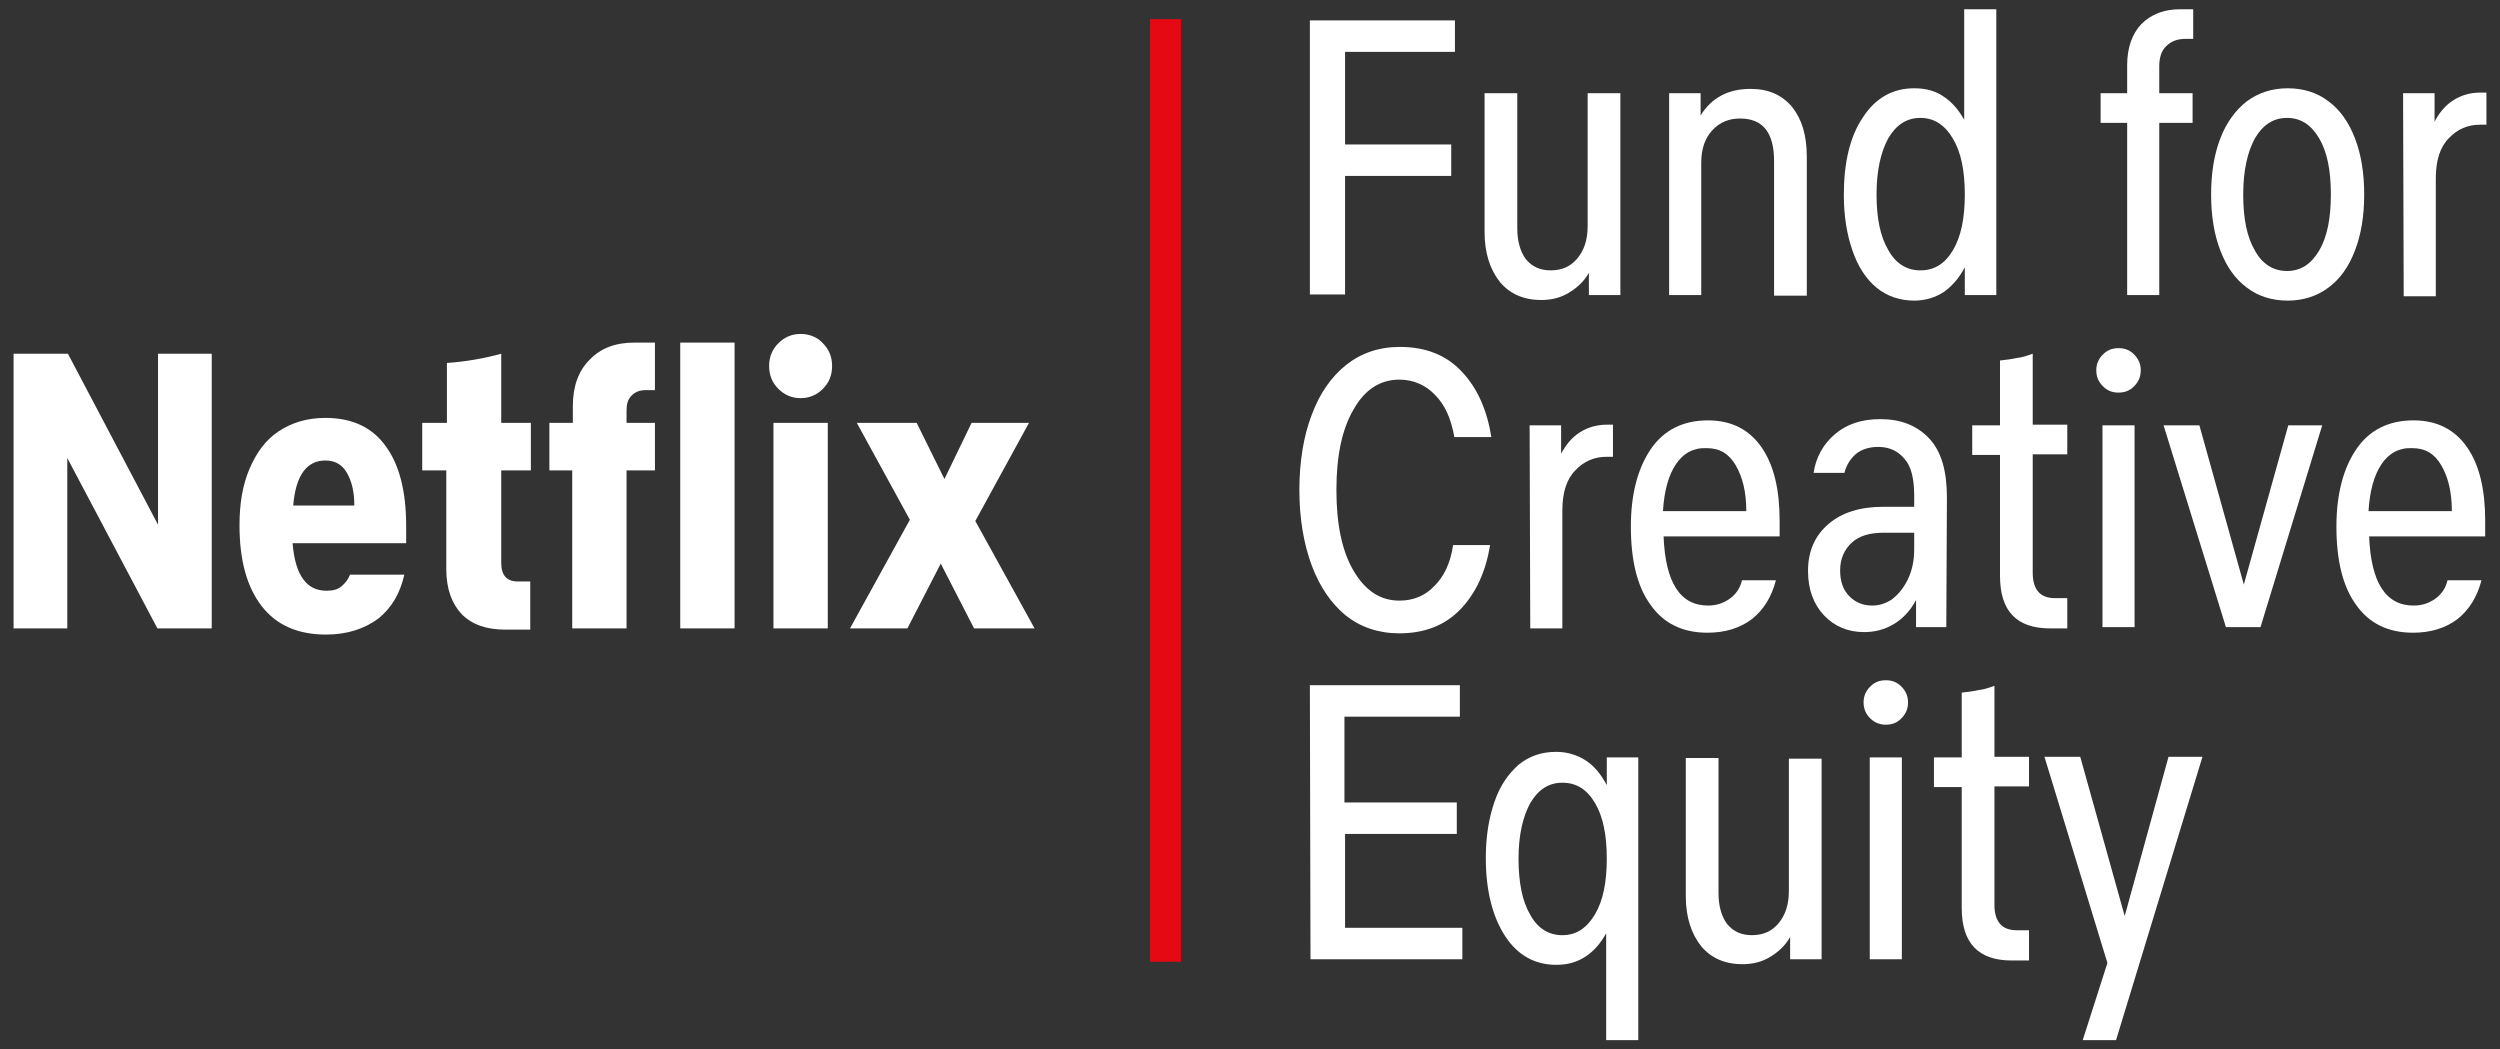 <?xml version="1.0" encoding="utf-8"?>
<!-- Generator: Adobe Illustrator 26.0.1, SVG Export Plug-In . SVG Version: 6.00 Build 0)  -->
<svg version="1.1" id="Layer_1" xmlns="http://www.w3.org/2000/svg" xmlns:xlink="http://www.w3.org/1999/xlink" x="0px" y="0px"
	 viewBox="0 0 405 170" style="enable-background:new 0 0 405 170;" xml:space="preserve">
<rect x="0" y="0" width="405" height="170" fill="#333333" stroke="none"/>
<style type="text/css">
	.st0{fill:#FFFFFF;}
	.st1{fill:none;stroke:#E50914;stroke-width:5;stroke-miterlimit:10;}
</style>
<g>
	<g>
		<path class="st0" d="M212.2,3.3h23.5v5.1h-17.8v15h17.2v5.1h-17.2v19.2h-5.7V3.3z"/>
		<path class="st0" d="M262.5,47.8h-5.1v-3.6c-0.8,1.4-1.9,2.4-3.2,3.2s-2.8,1.2-4.5,1.2c-2.9,0-5.1-1-6.7-2.9
			c-1.6-2-2.5-4.7-2.5-8.1V15.1h5.3V37c0,2.1,0.5,3.8,1.4,5c1,1.2,2.3,1.8,4,1.8c1.8,0,3.2-0.6,4.3-1.9c1.1-1.3,1.7-3,1.7-5.3V15.1
			h5.3V47.8z"/>
		<path class="st0" d="M270.4,15.1h5.1v3.6c1.8-2.9,4.5-4.3,8.1-4.3c2.9,0,5.1,1,6.7,2.9c1.6,2,2.4,4.6,2.4,8.1v22.5h-5.3V26.1
			c0-4.6-1.8-6.9-5.5-6.9c-1.8,0-3.3,0.6-4.5,1.9s-1.8,3-1.8,5.3v21.4h-5.2L270.4,15.1L270.4,15.1z"/>
		<path class="st0" d="M323.4,47.8h-5.1v-4.5c-0.9,1.7-2,3-3.4,4c-1.4,0.9-3,1.4-4.8,1.4c-2.3,0-4.4-0.7-6.1-2.1s-3-3.4-3.9-6
			s-1.4-5.6-1.4-9c0-5.3,1-9.5,3.1-12.6c2-3.1,4.8-4.7,8.3-4.7c1.8,0,3.4,0.4,4.7,1.3c1.4,0.9,2.5,2.2,3.4,3.8V1.5h5.2L323.4,47.8
			L323.4,47.8z M316.4,40.5c1.3-2.2,1.9-5.2,1.9-9s-0.6-6.8-1.9-9s-3-3.4-5.3-3.4c-2.2,0-3.9,1.1-5.2,3.3c-1.2,2.2-1.9,5.2-1.9,9.1
			c0,3.8,0.6,6.8,1.9,9c1.2,2.2,3,3.3,5.2,3.3C313.4,43.8,315.1,42.7,316.4,40.5z"/>
		<path class="st0" d="M349.9,47.8h-5.3V19.9h-4.3v-4.8h4.3v-4.5c0-2.9,0.8-5.1,2.3-6.7c1.6-1.6,3.7-2.4,6.3-2.4h2.1v4.8H354
			c-1.3,0-2.3,0.4-3.1,1.2s-1.1,1.9-1.1,3.3v4.3h5.4v4.8h-5.4v27.9H349.9z"/>
		<path class="st0" d="M359.7,40.6c-1-2.6-1.5-5.6-1.5-9.1s0.5-6.5,1.5-9.1s2.5-4.6,4.3-6c1.9-1.4,4.1-2.1,6.6-2.1s4.8,0.7,6.6,2.1
			c1.9,1.4,3.3,3.4,4.3,6s1.5,5.6,1.5,9.1s-0.5,6.5-1.5,9.1s-2.4,4.6-4.3,6s-4.1,2.1-6.6,2.1s-4.8-0.7-6.6-2.1
			C362.1,45.2,360.7,43.2,359.7,40.6z M377.6,31.5c0-3.9-0.6-6.9-1.9-9.1s-3-3.3-5.2-3.3s-3.9,1.1-5.2,3.3c-1.2,2.2-1.9,5.2-1.9,9.1
			s0.6,6.9,1.9,9.1c1.2,2.2,3,3.3,5.2,3.3s3.9-1.1,5.2-3.3S377.6,35.4,377.6,31.5z"/>
		<path class="st0" d="M389.3,15.1h5.1v4.6c0.8-1.5,1.8-2.7,3.1-3.5c1.3-0.8,2.7-1.2,4.3-1.2h1v5.2h-1c-2,0-3.7,0.7-5.1,2.2
			c-1.4,1.4-2.1,3.6-2.1,6.5V48h-5.2L389.3,15.1L389.3,15.1z"/>
		<path class="st0" d="M212.5,91.6c-1.3-3.5-2-7.6-2-12.2c0-4.7,0.7-8.8,2-12.2c1.3-3.5,3.2-6.2,5.6-8.1c2.4-1.9,5.3-2.9,8.7-2.9
			c4.1,0,7.5,1.3,10,4c2.5,2.6,4.1,6.2,4.8,10.6h-6c-0.5-2.9-1.5-5.2-3.1-6.8c-1.5-1.6-3.5-2.5-5.8-2.5c-3.1,0-5.6,1.6-7.4,4.8
			c-1.9,3.2-2.8,7.6-2.8,13.1s0.9,9.9,2.8,13.1c1.9,3.2,4.3,4.8,7.4,4.8c2.3,0,4.2-0.8,5.7-2.4c1.6-1.6,2.6-3.8,3-6.6h6
			c-0.7,4.3-2.3,7.8-4.8,10.4s-5.8,3.9-9.9,3.9c-3.4,0-6.3-1-8.7-2.9C215.7,97.8,213.8,95.1,212.5,91.6z"/>
		<path class="st0" d="M247.8,68.9h5.1v4.6c0.8-1.5,1.8-2.7,3.1-3.5s2.7-1.2,4.3-1.2h1V74h-1c-2,0-3.7,0.7-5.1,2.2
			c-1.4,1.4-2.1,3.6-2.1,6.5v19.1h-5.2L247.8,68.9L247.8,68.9z"/>
		<path class="st0" d="M276.6,102.5c-4,0-7.1-1.5-9.2-4.5c-2.2-3-3.2-7.3-3.2-12.7c0-5.2,1.1-9.4,3.2-12.5s5.2-4.7,9.3-4.7
			c3.8,0,6.7,1.5,8.7,4.4s2.9,6.9,2.9,11.9v2.5h-18.8c0.3,7.5,2.7,11.2,7.2,11.2c1.4,0,2.5-0.4,3.5-1.1s1.7-1.7,2-3h5.5
			c-0.7,2.7-2,4.8-3.9,6.3C281.8,101.8,279.4,102.5,276.6,102.5z M271.5,75.2c-1.2,1.8-1.9,4.3-2.1,7.6h13.5c0-3.1-0.6-5.5-1.7-7.4
			s-2.6-2.8-4.7-2.8C274.4,72.5,272.7,73.4,271.5,75.2z"/>
		<path class="st0" d="M315.3,101.6h-4.9v-4.4c-0.9,1.7-2.1,3-3.6,3.9s-3.1,1.3-4.8,1.3c-2.6,0-4.8-0.9-6.5-2.7
			c-1.7-1.8-2.6-4.2-2.6-7.2c0-3.2,1.1-5.7,3.3-7.6c2.2-1.9,5.2-2.8,8.9-2.8h5v-1.8c0-2.8-0.5-4.8-1.6-6c-1-1.2-2.4-1.9-4.2-1.9
			c-1.5,0-2.8,0.4-3.7,1.2c-0.9,0.8-1.5,1.8-1.8,3h-5c0.4-2.6,1.6-4.7,3.5-6.3c1.9-1.6,4.3-2.4,7.3-2.4c3.3,0,5.9,1,7.9,3.1
			s2.9,5.3,2.9,9.6L315.3,101.6L315.3,101.6z M309,94c0.7-1.4,1.1-3,1.1-5v-2.7h-4.9c-2.3,0-4,0.5-5.2,1.6s-1.9,2.6-1.9,4.5
			c0,1.8,0.5,3.2,1.5,4.2s2.2,1.5,3.7,1.5c1.1,0,2.1-0.3,3.2-1C307.4,96.4,308.3,95.4,309,94z"/>
		<path class="st0" d="M324,73.7h-4.5v-4.8h4.5V58.4c0.9-0.1,1.8-0.2,2.7-0.4c0.9-0.1,1.8-0.4,2.6-0.7v11.5h5.6v4.8h-5.6v19.2
			c0,2.7,1.2,4.1,3.6,4.1h2v4.9h-2.8c-5.4,0-8.1-2.8-8.1-8.5L324,73.7L324,73.7z"/>
		<path class="st0" d="M340.7,62.6c-0.7-0.7-1.1-1.5-1.1-2.6s0.4-1.9,1.1-2.6c0.7-0.7,1.5-1,2.5-1s1.8,0.3,2.5,1s1.1,1.5,1.1,2.6
			s-0.4,1.9-1.1,2.6c-0.7,0.7-1.5,1-2.5,1S341.4,63.3,340.7,62.6z M340.6,68.9h5.2v32.7h-5.2V68.9z"/>
		<path class="st0" d="M350.5,68.9h5.8l7.2,25.8l7.2-25.8h5.5l-10,32.7h-5.6L350.5,68.9z"/>
		<path class="st0" d="M390.9,102.5c-4,0-7.1-1.5-9.2-4.5c-2.2-3-3.2-7.3-3.2-12.7c0-5.2,1.1-9.4,3.2-12.5s5.2-4.7,9.3-4.7
			c3.8,0,6.7,1.5,8.7,4.4s2.9,6.9,2.9,11.9v2.5h-18.8c0.3,7.5,2.7,11.2,7.2,11.2c1.4,0,2.5-0.4,3.5-1.1s1.7-1.7,2-3h5.5
			c-0.7,2.7-2,4.8-3.9,6.3C396.1,101.8,393.7,102.5,390.9,102.5z M385.8,75.2c-1.2,1.8-1.9,4.3-2.1,7.6h13.5c0-3.1-0.6-5.5-1.7-7.4
			s-2.6-2.8-4.7-2.8C388.7,72.5,387,73.4,385.8,75.2z"/>
		<path class="st0" d="M212.2,111h24.3v5.1h-18.7V130H236v5.1h-18.1v15.2h19v5.1h-24.6L212.2,111L212.2,111z"/>
		<path class="st0" d="M265.4,168.5h-5.2v-17.3c-0.9,1.6-2,2.9-3.4,3.8c-1.4,0.9-2.9,1.3-4.7,1.3c-3.5,0-6.3-1.6-8.3-4.7
			c-2-3.1-3.1-7.3-3.1-12.6c0-3.5,0.5-6.5,1.4-9.1s2.2-4.5,3.9-6c1.7-1.4,3.7-2.1,6.1-2.1c1.8,0,3.4,0.5,4.8,1.4s2.5,2.3,3.4,4v-4.5
			h5.1L265.4,168.5L265.4,168.5z M258.4,148.1c1.3-2.2,1.9-5.2,1.9-9s-0.6-6.8-1.9-9c-1.3-2.2-3-3.3-5.3-3.3c-2.2,0-3.9,1.1-5.2,3.3
			c-1.2,2.2-1.9,5.2-1.9,9s0.6,6.9,1.9,9.1c1.2,2.2,3,3.3,5.2,3.3C255.4,151.5,257.1,150.3,258.4,148.1z"/>
		<path class="st0" d="M295.1,155.4H290v-3.6c-0.8,1.4-1.9,2.4-3.2,3.2c-1.3,0.8-2.8,1.2-4.5,1.2c-2.9,0-5.1-1-6.7-2.9
			c-1.6-2-2.5-4.7-2.5-8.1v-22.4h5.3v21.9c0,2.1,0.5,3.8,1.4,5c1,1.2,2.3,1.8,4,1.8c1.8,0,3.2-0.6,4.3-1.9c1.1-1.3,1.7-3,1.7-5.3
			v-21.4h5.3L295.1,155.4L295.1,155.4z"/>
		<path class="st0" d="M303,116.4c-0.7-0.7-1.1-1.5-1.1-2.6s0.4-1.9,1.1-2.6s1.5-1,2.5-1s1.8,0.3,2.5,1s1.1,1.5,1.1,2.6
			s-0.4,1.9-1.1,2.6s-1.5,1-2.5,1C304.6,117.4,303.7,117.1,303,116.4z M302.9,122.7h5.2v32.7h-5.2V122.7z"/>
		<path class="st0" d="M317.8,127.5h-4.5v-4.8h4.5v-10.5c0.9-0.1,1.8-0.2,2.7-0.4c0.9-0.1,1.8-0.4,2.6-0.7v11.5h5.6v4.8h-5.6v19.2
			c0,2.7,1.2,4.1,3.6,4.1h2v4.9h-2.8c-5.4,0-8.1-2.8-8.1-8.5L317.8,127.5L317.8,127.5z"/>
		<path class="st0" d="M342.8,168.5h-5.4l4-12.5l-10.2-33.4h5.8l7.2,25.8l7.1-25.8h5.5L342.8,168.5z"/>
	</g>
	<g>
		<path class="st0" d="M2.2,57.3H11L25.6,85V57.3h8.7v44.5h-8.8L10.9,74.2v27.6H2.2V57.3z"/>
		<path class="st0" d="M52.8,102.8c-4.5,0-8-1.5-10.4-4.6c-2.4-3.1-3.6-7.4-3.6-13.1c0-3.5,0.5-6.5,1.6-9.1s2.6-4.7,4.7-6.1
			s4.6-2.2,7.6-2.2c4.3,0,7.6,1.5,9.8,4.6c2.2,3,3.3,7.3,3.3,12.9V88H47.4c0.2,2.6,0.8,4.6,1.7,5.8c0.9,1.3,2.2,1.9,3.8,1.9
			c1,0,1.8-0.2,2.4-0.7c0.6-0.5,1.1-1.1,1.4-1.9h8.8c-0.7,3.1-2.1,5.4-4.2,7.1C59,101.9,56.2,102.8,52.8,102.8z M52.7,74.6
			c-3,0-4.8,2.4-5.2,7.3h9.9c0-2.2-0.4-3.9-1.2-5.3S54.2,74.6,52.7,74.6z"/>
		<path class="st0" d="M72.4,76.2h-4v-7.7h4v-9.7c2.9-0.2,5.9-0.7,8.8-1.5v11.2H86v7.7h-4.8v15c0,2,0.9,3,2.7,3h2v7.8h-4
			c-3.1,0-5.4-0.8-7.1-2.5c-1.6-1.7-2.5-4.1-2.5-7.3v-16H72.4z"/>
		<path class="st0" d="M101.5,101.8h-8.8V76.2H89v-7.7h3.8v-2.7c0-3.2,0.9-5.7,2.7-7.5c1.8-1.9,4.2-2.8,7.3-2.8h3.3v7.7h-1.5
			c-1,0-1.7,0.3-2.3,0.9c-0.6,0.6-0.8,1.4-0.8,2.4v2h4.6v7.7h-4.6V101.8z"/>
		<path class="st0" d="M110.2,55.5h8.8v46.3h-8.8V55.5z"/>
		<path class="st0" d="M126.1,63c-1-1-1.5-2.2-1.5-3.7s0.5-2.7,1.5-3.7s2.2-1.5,3.6-1.5s2.7,0.5,3.6,1.5c1,1,1.5,2.2,1.5,3.7
			s-0.5,2.7-1.5,3.7s-2.2,1.5-3.6,1.5C128.3,64.5,127.1,64,126.1,63z M125.3,68.5h8.8v33.3h-8.8V68.5z"/>
		<path class="st0" d="M147.4,84.2l-8.6-15.7h9.7l4.5,9.1l4.4-9.1h9.3L158,84.4l9.6,17.4h-9.8l-5.4-10.5l-5.4,10.5h-9.3L147.4,84.2z
			"/>
	</g>
	<line class="st1" x1="188.8" y1="3.1" x2="188.8" y2="155.8"/>
</g>
</svg>
